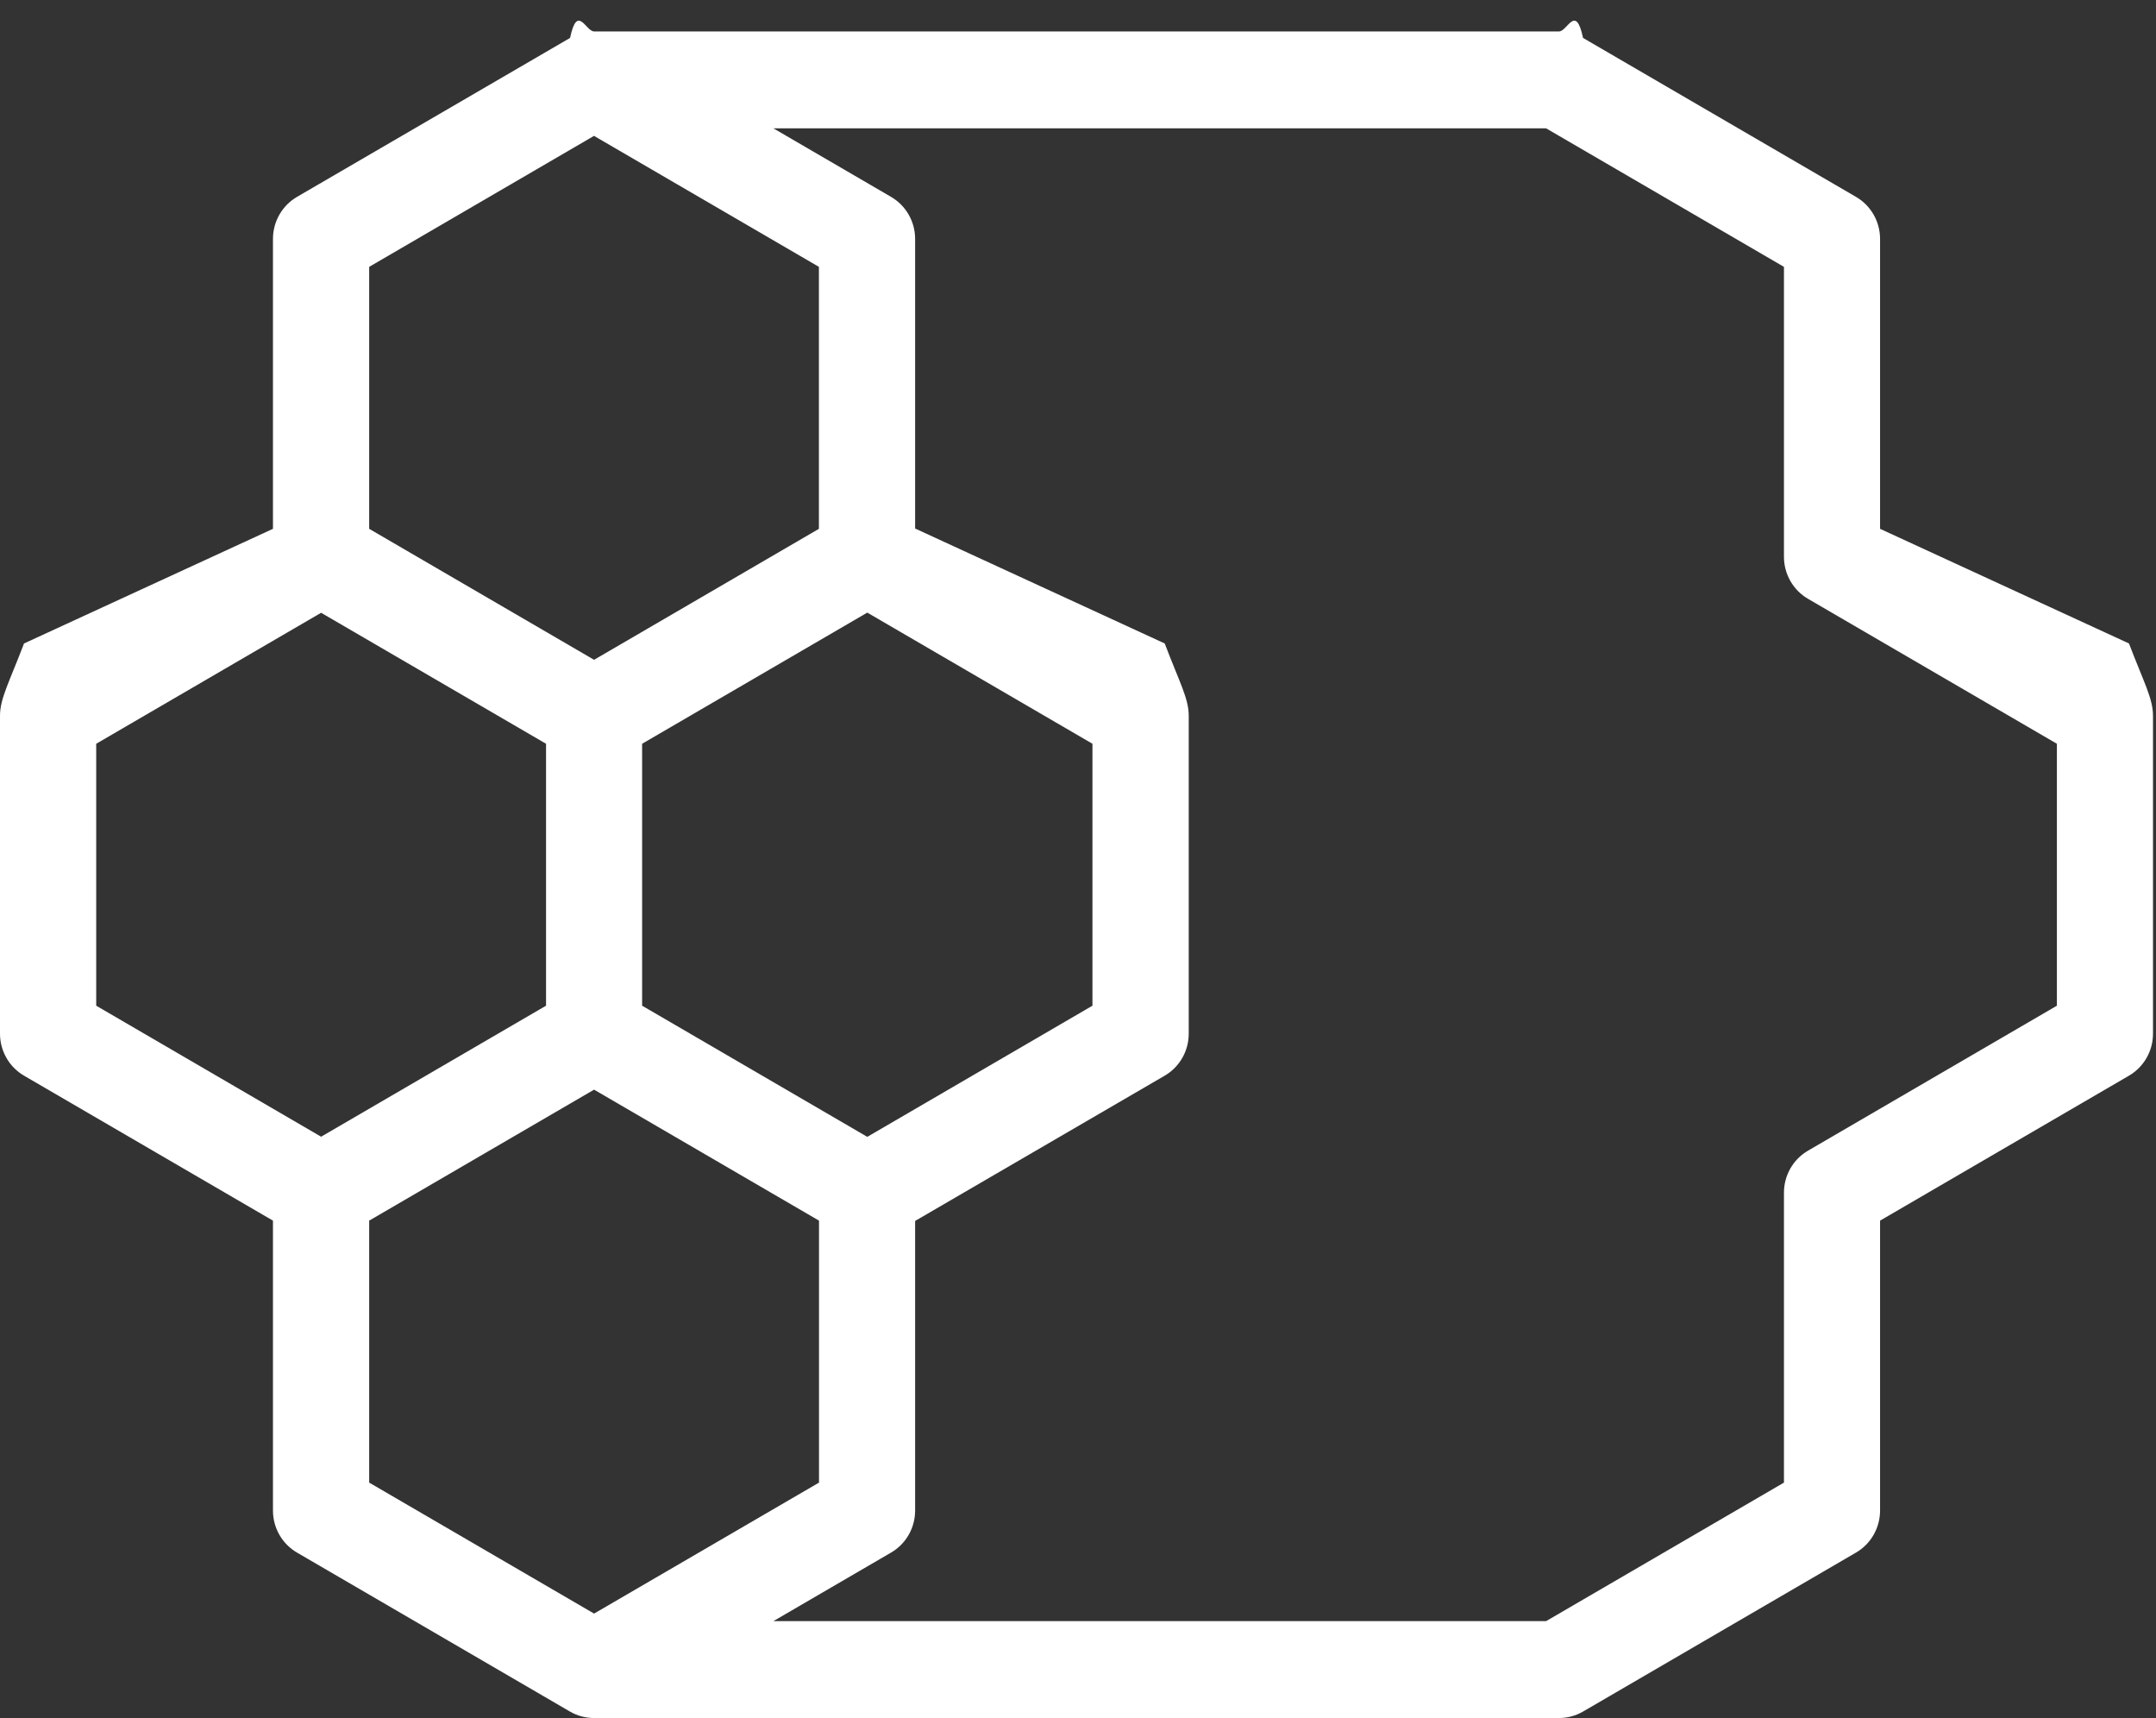 <svg
        xmlns="http://www.w3.org/2000/svg"
        xmlns:xlink="http://www.w3.org/1999/xlink"
       viewBox="0 0 64 51"
        width="64px" height="51px">
    <rect x="0" y="0" width="64" height="51" fill="#333333" stroke="none"/>
    <path fill-rule="evenodd"  fill="rgb(255, 255, 255)"
          d="M63.198,19.1 L55.809,15.697 L55.809,7.090 C55.808,6.576 55.537,6.102 55.095,5.844 L46.992,1.126 C46.775,0.1 46.529,0.933 46.279,0.933 L17.636,0.933 C17.385,0.933 17.139,0.1 16.922,1.126 L8.816,5.844 C8.375,6.102 8.103,6.576 8.103,7.090 L8.103,15.697 L0.713,19.1 C0.272,20.257 0.000,20.733 0.000,21.247 L0.000,30.682 C0.000,31.197 0.272,31.672 0.713,31.929 L8.103,36.232 L8.103,44.839 C8.103,45.353 8.375,45.828 8.816,46.085 L16.919,50.804 C17.136,50.930 17.382,50.996 17.633,50.996 L46.279,50.996 C46.529,50.996 46.775,50.929 46.992,50.804 L55.095,46.085 C55.537,45.828 55.808,45.353 55.809,44.839 L55.809,36.232 L63.198,31.929 C63.639,31.672 63.911,31.197 63.911,30.682 L63.911,21.247 C63.911,20.733 63.639,20.257 63.198,19.1 ZM17.633,4.033 L24.309,7.921 L24.309,15.697 L17.635,19.585 L10.959,15.697 L10.959,7.921 L17.633,4.033 ZM25.745,18.184 L32.429,22.077 L32.429,29.852 L25.745,33.745 L19.061,29.852 L19.061,22.077 L25.745,18.184 ZM2.856,22.077 L9.532,18.189 L16.209,22.077 L16.209,29.852 L9.532,33.741 L2.856,29.852 L2.856,22.077 ZM10.959,36.232 L17.635,32.344 L24.312,36.232 L24.312,44.008 L17.635,47.896 L10.959,44.008 L10.959,36.232 ZM61.058,29.852 L53.669,34.156 C53.228,34.413 52.956,34.888 52.956,35.402 L52.956,44.008 L45.897,48.119 L22.959,48.119 L26.451,46.085 C26.893,45.828 27.165,45.353 27.165,44.839 L27.165,36.241 L34.574,31.929 C35.015,31.672 35.287,31.197 35.287,30.682 L35.287,21.247 C35.287,20.733 35.015,20.257 34.574,19.1 L27.165,15.688 L27.165,7.090 C27.165,6.576 26.893,6.102 26.451,5.844 L22.959,3.810 L45.897,3.810 L52.956,7.921 L52.956,16.527 C52.956,17.042 53.228,17.516 53.669,17.774 L61.058,22.077 L61.058,29.852 Z"/>
</svg>
